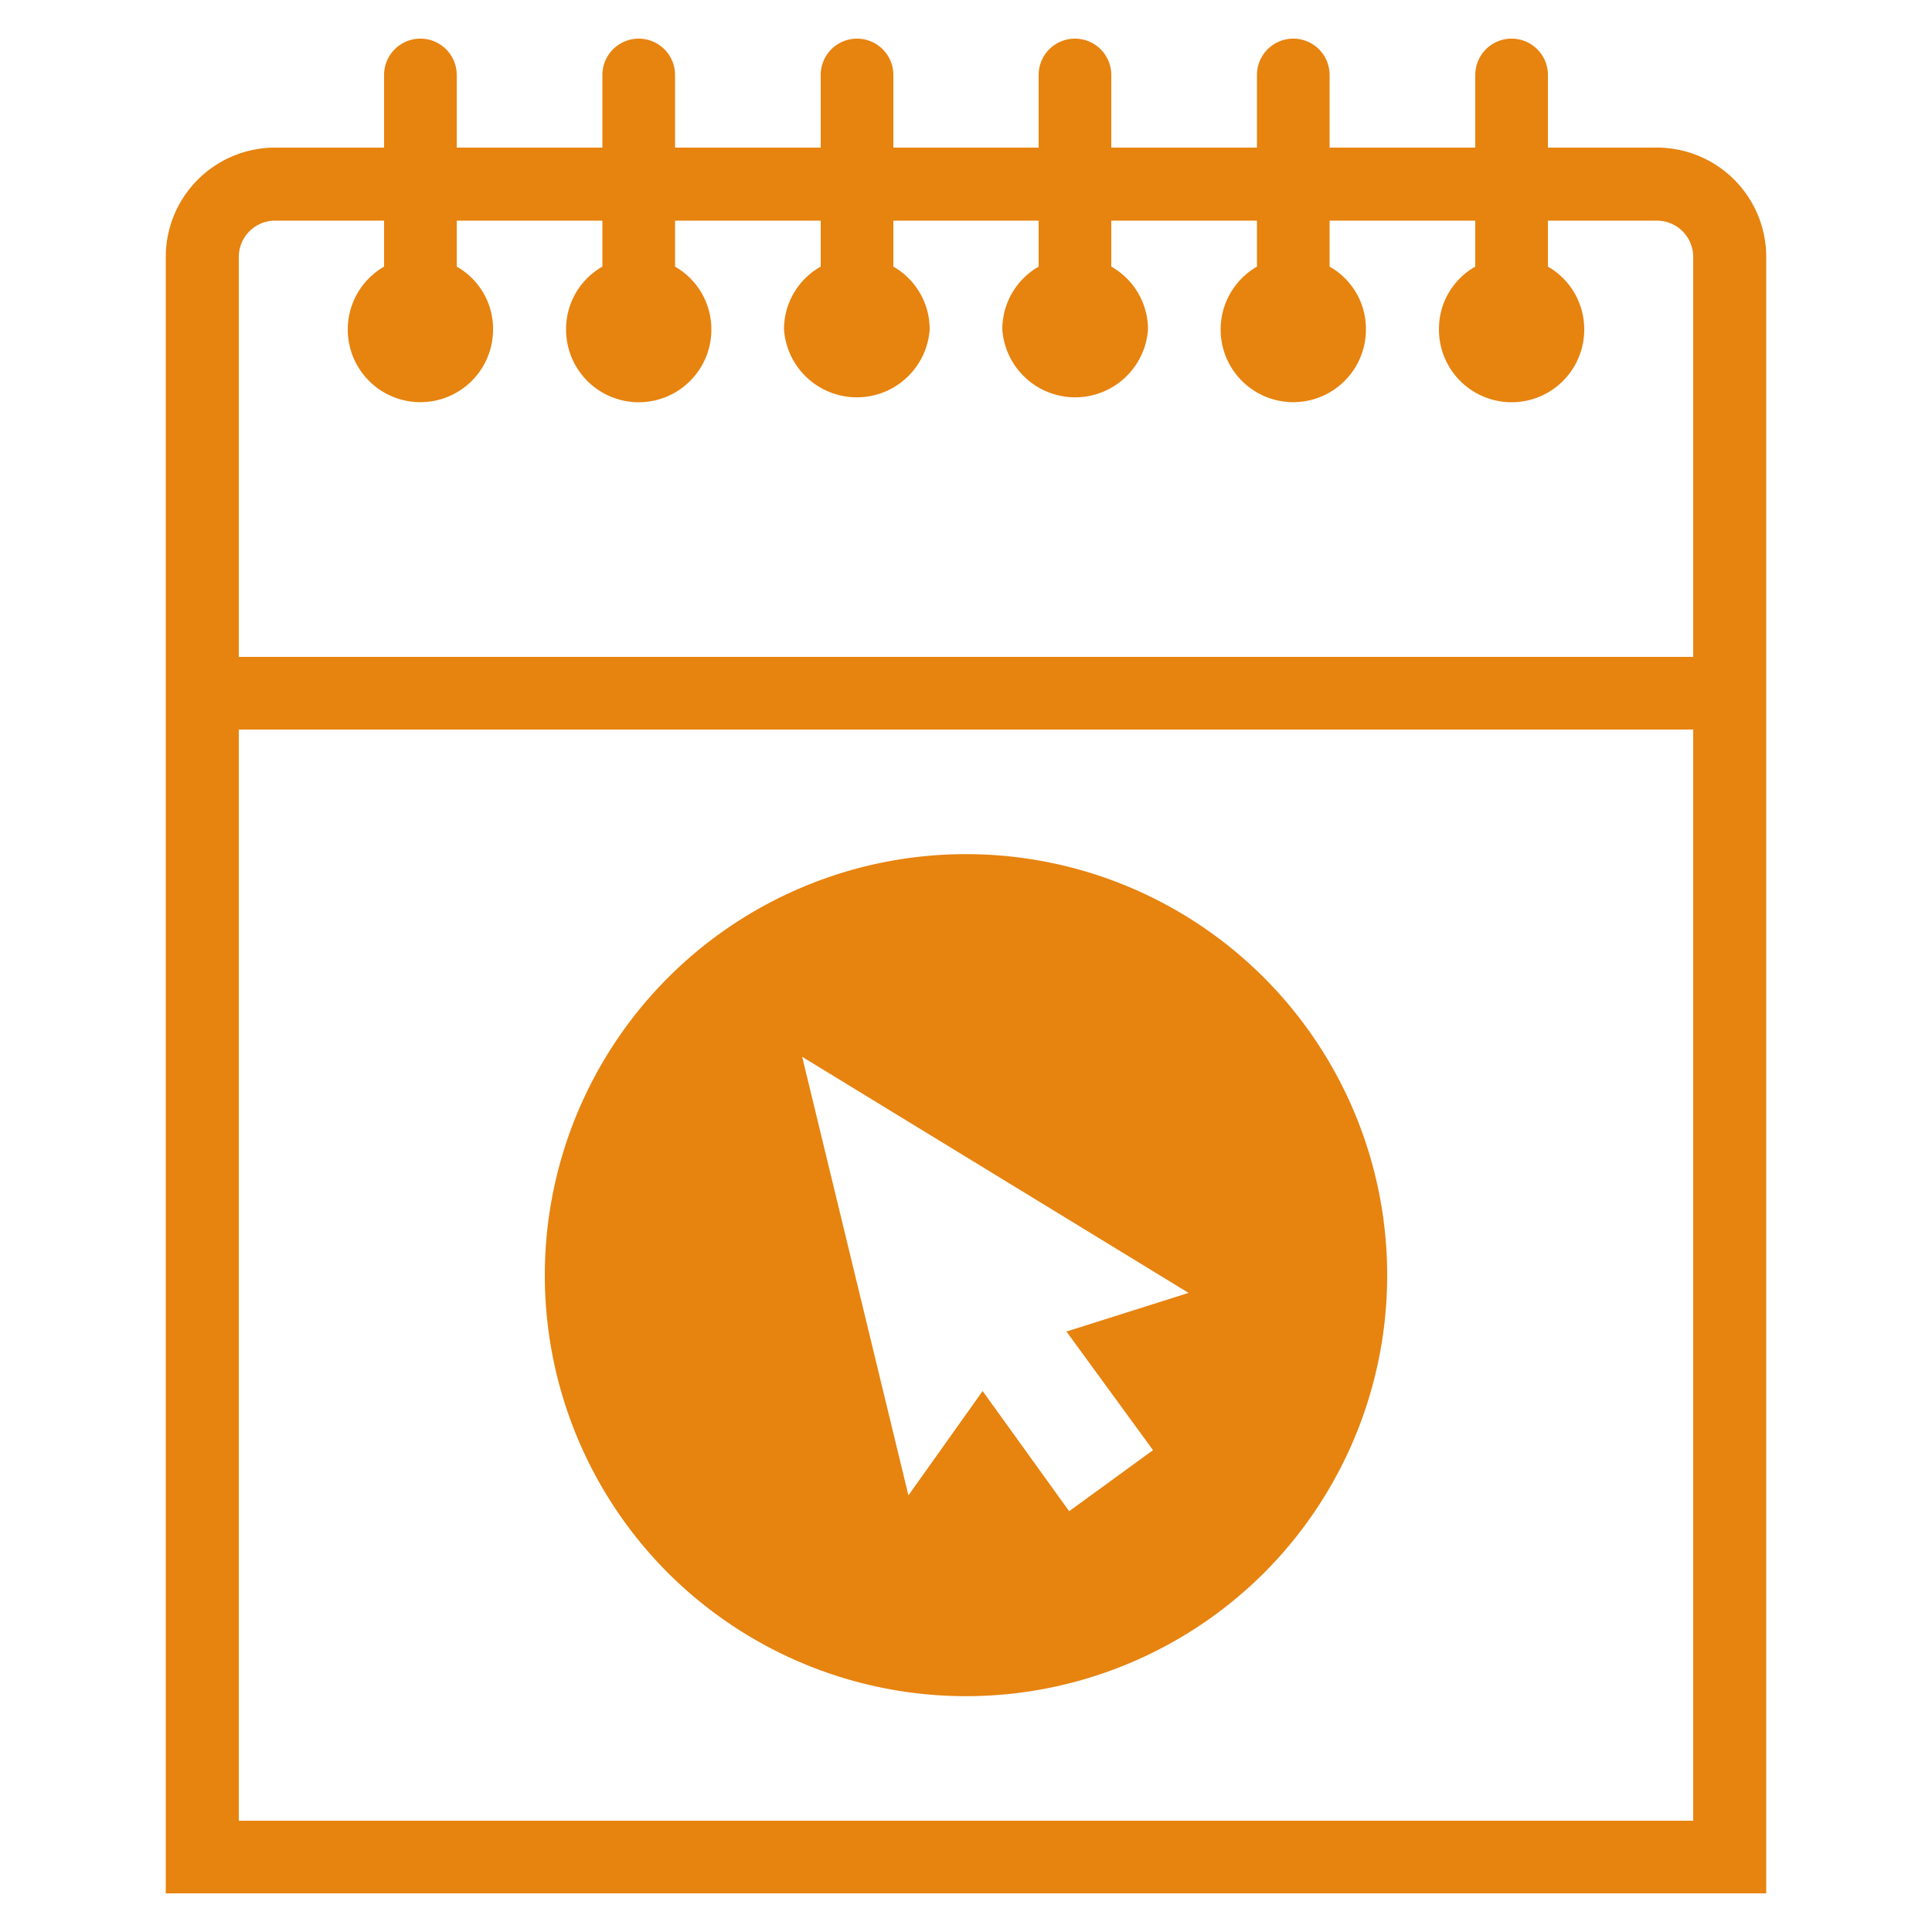 <svg id="artboard_original" data-name="artboard original" xmlns="http://www.w3.org/2000/svg" viewBox="0 0 50 50">
  <title>online-bookings</title>
  <g>
    <path id="curve29" d="M6.18,18.88V47.12H43.82V18.88ZM9.94,1.94a.94.94,0,0,1,1.88,0V3.82h3.77V1.94a.94.94,0,0,1,1.88,0V3.82h3.77V1.94a.94.94,0,1,1,1.88,0V3.82h3.76V1.94a.94.94,0,1,1,1.88,0V3.82h3.77V1.94a.94.94,0,1,1,1.88,0V3.82h3.77V1.94a.94.94,0,0,1,1.88,0V3.82h2.82a2.83,2.83,0,0,1,2.83,2.83V49H4.29V6.65A2.83,2.83,0,0,1,7.12,3.82H9.94Zm1.88,3.77V6.9a1.85,1.85,0,0,1,.94,1.63A1.88,1.88,0,1,1,9.94,6.9V5.71H7.12a.94.94,0,0,0-.94.94V17H43.82V6.65a.94.94,0,0,0-.94-.94H40.06V6.9A1.87,1.87,0,0,1,41,8.53a1.88,1.88,0,0,1-3.76,0,1.85,1.85,0,0,1,.94-1.63V5.71H34.41V6.9a1.85,1.85,0,0,1,.94,1.63A1.88,1.88,0,1,1,32.53,6.9V5.71H28.76V6.9a1.87,1.87,0,0,1,.95,1.63,1.89,1.89,0,0,1-3.77,0,1.87,1.87,0,0,1,.94-1.63V5.71H23.12V6.9a1.87,1.87,0,0,1,.94,1.63,1.89,1.89,0,0,1-3.77,0,1.86,1.86,0,0,1,.95-1.63V5.71H17.47V6.9a1.87,1.87,0,0,1,.94,1.63,1.88,1.88,0,1,1-3.76,0,1.86,1.86,0,0,1,.94-1.63V5.71Z" fill="#e7830f"/>
    <path d="M32.71,40.71a10.9,10.9,0,1,0-15.42,0A10.92,10.92,0,0,0,32.71,40.71Zm-1.95-7.25-3.16,1,2.24,3.07-2.17,1.58L25.43,36l-1.92,2.7L20.76,27.35Z" fill="#e7830f"/>
  </g>
</svg>

